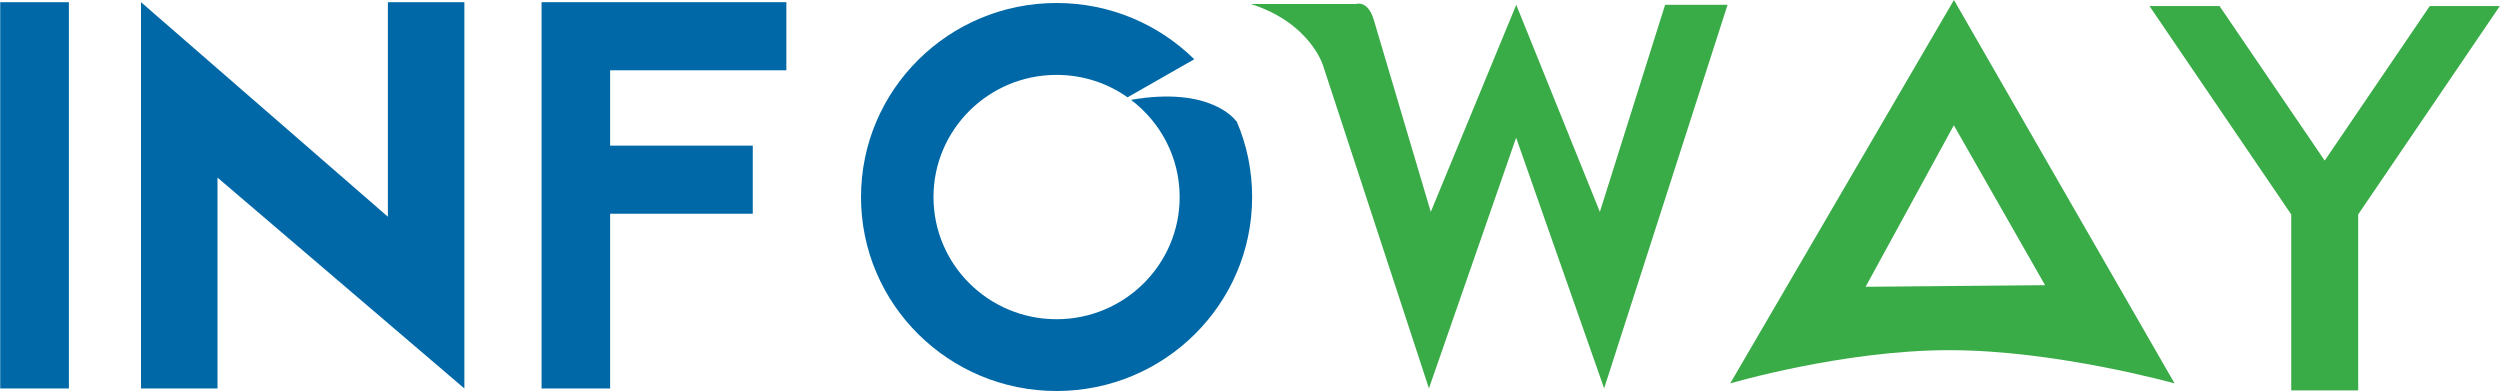<svg id="Layer_1" xmlns="http://www.w3.org/2000/svg" viewBox="0 0 2172.9 339.9" width="2500" height="391"><style>.st0{fill:#0068a6}.st1{fill:#39ab47}</style><title>infoway-logo</title><path id="Fill-1" class="st0" d="M0 1.9h59.7v335.8H0z"/><path id="Fill-2" class="st0" d="M337 188.4L122.4 1.9v335.8h66.5V154.4l214.6 183.3V1.9H337v186.5"/><path id="Fill-3" class="st0" d="M493.4 1.9h-22.8v335.8h59.6V185.8h124v-59.2h-124V61.1h153.2V1.9h-190"/><path id="Fill-4" class="st0" d="M1074.9 105.6l-.8-.7s-21.2-30.3-91.1-18.1c25.7 19.4 42.3 50 42.3 84.5 0 58.6-47.9 106.2-107 106.2s-107-47.5-107-106.2c0-58.6 47.9-106.2 107-106.2 23 0 44.3 7.2 61.7 19.5l58-33.1c-30.7-30.2-73-48.9-119.7-48.9-93.9 0-170 75.5-170 168.7 0 93.1 76.1 168.6 170 168.6s170-75.5 170-168.6c0-23.4-4.7-45.5-13.4-65.7"/><path id="Fill-6" class="st1" d="M1390.6 184.2l-72.7-180-74.3 180-49.8-167.8c-5.4-16.7-15.3-12.9-15.3-12.9h-91.2c52.1 16.7 62.8 53.9 62.8 53.9l91.9 280.2 75.8-217.9 76.5 217.9L1501.6 4.2h-54.3l-56.7 180"/><path id="Fill-8" class="st1" d="M1621.6 249.3l76.7-140.4 79.3 139-156 1.4zm-117.7 84s97.8-28.9 190.5-28.9c92.6 0 195.8 28.9 195.8 28.9L1698.4 0l-194.5 333.3z"/><path id="Fill-9" class="st1" d="M2112 5.3l-91.3 134.3-91.4-134.3h-60.9l123.2 181.1v153h58.2v-153L2172.9 5.3H2112"/></svg>